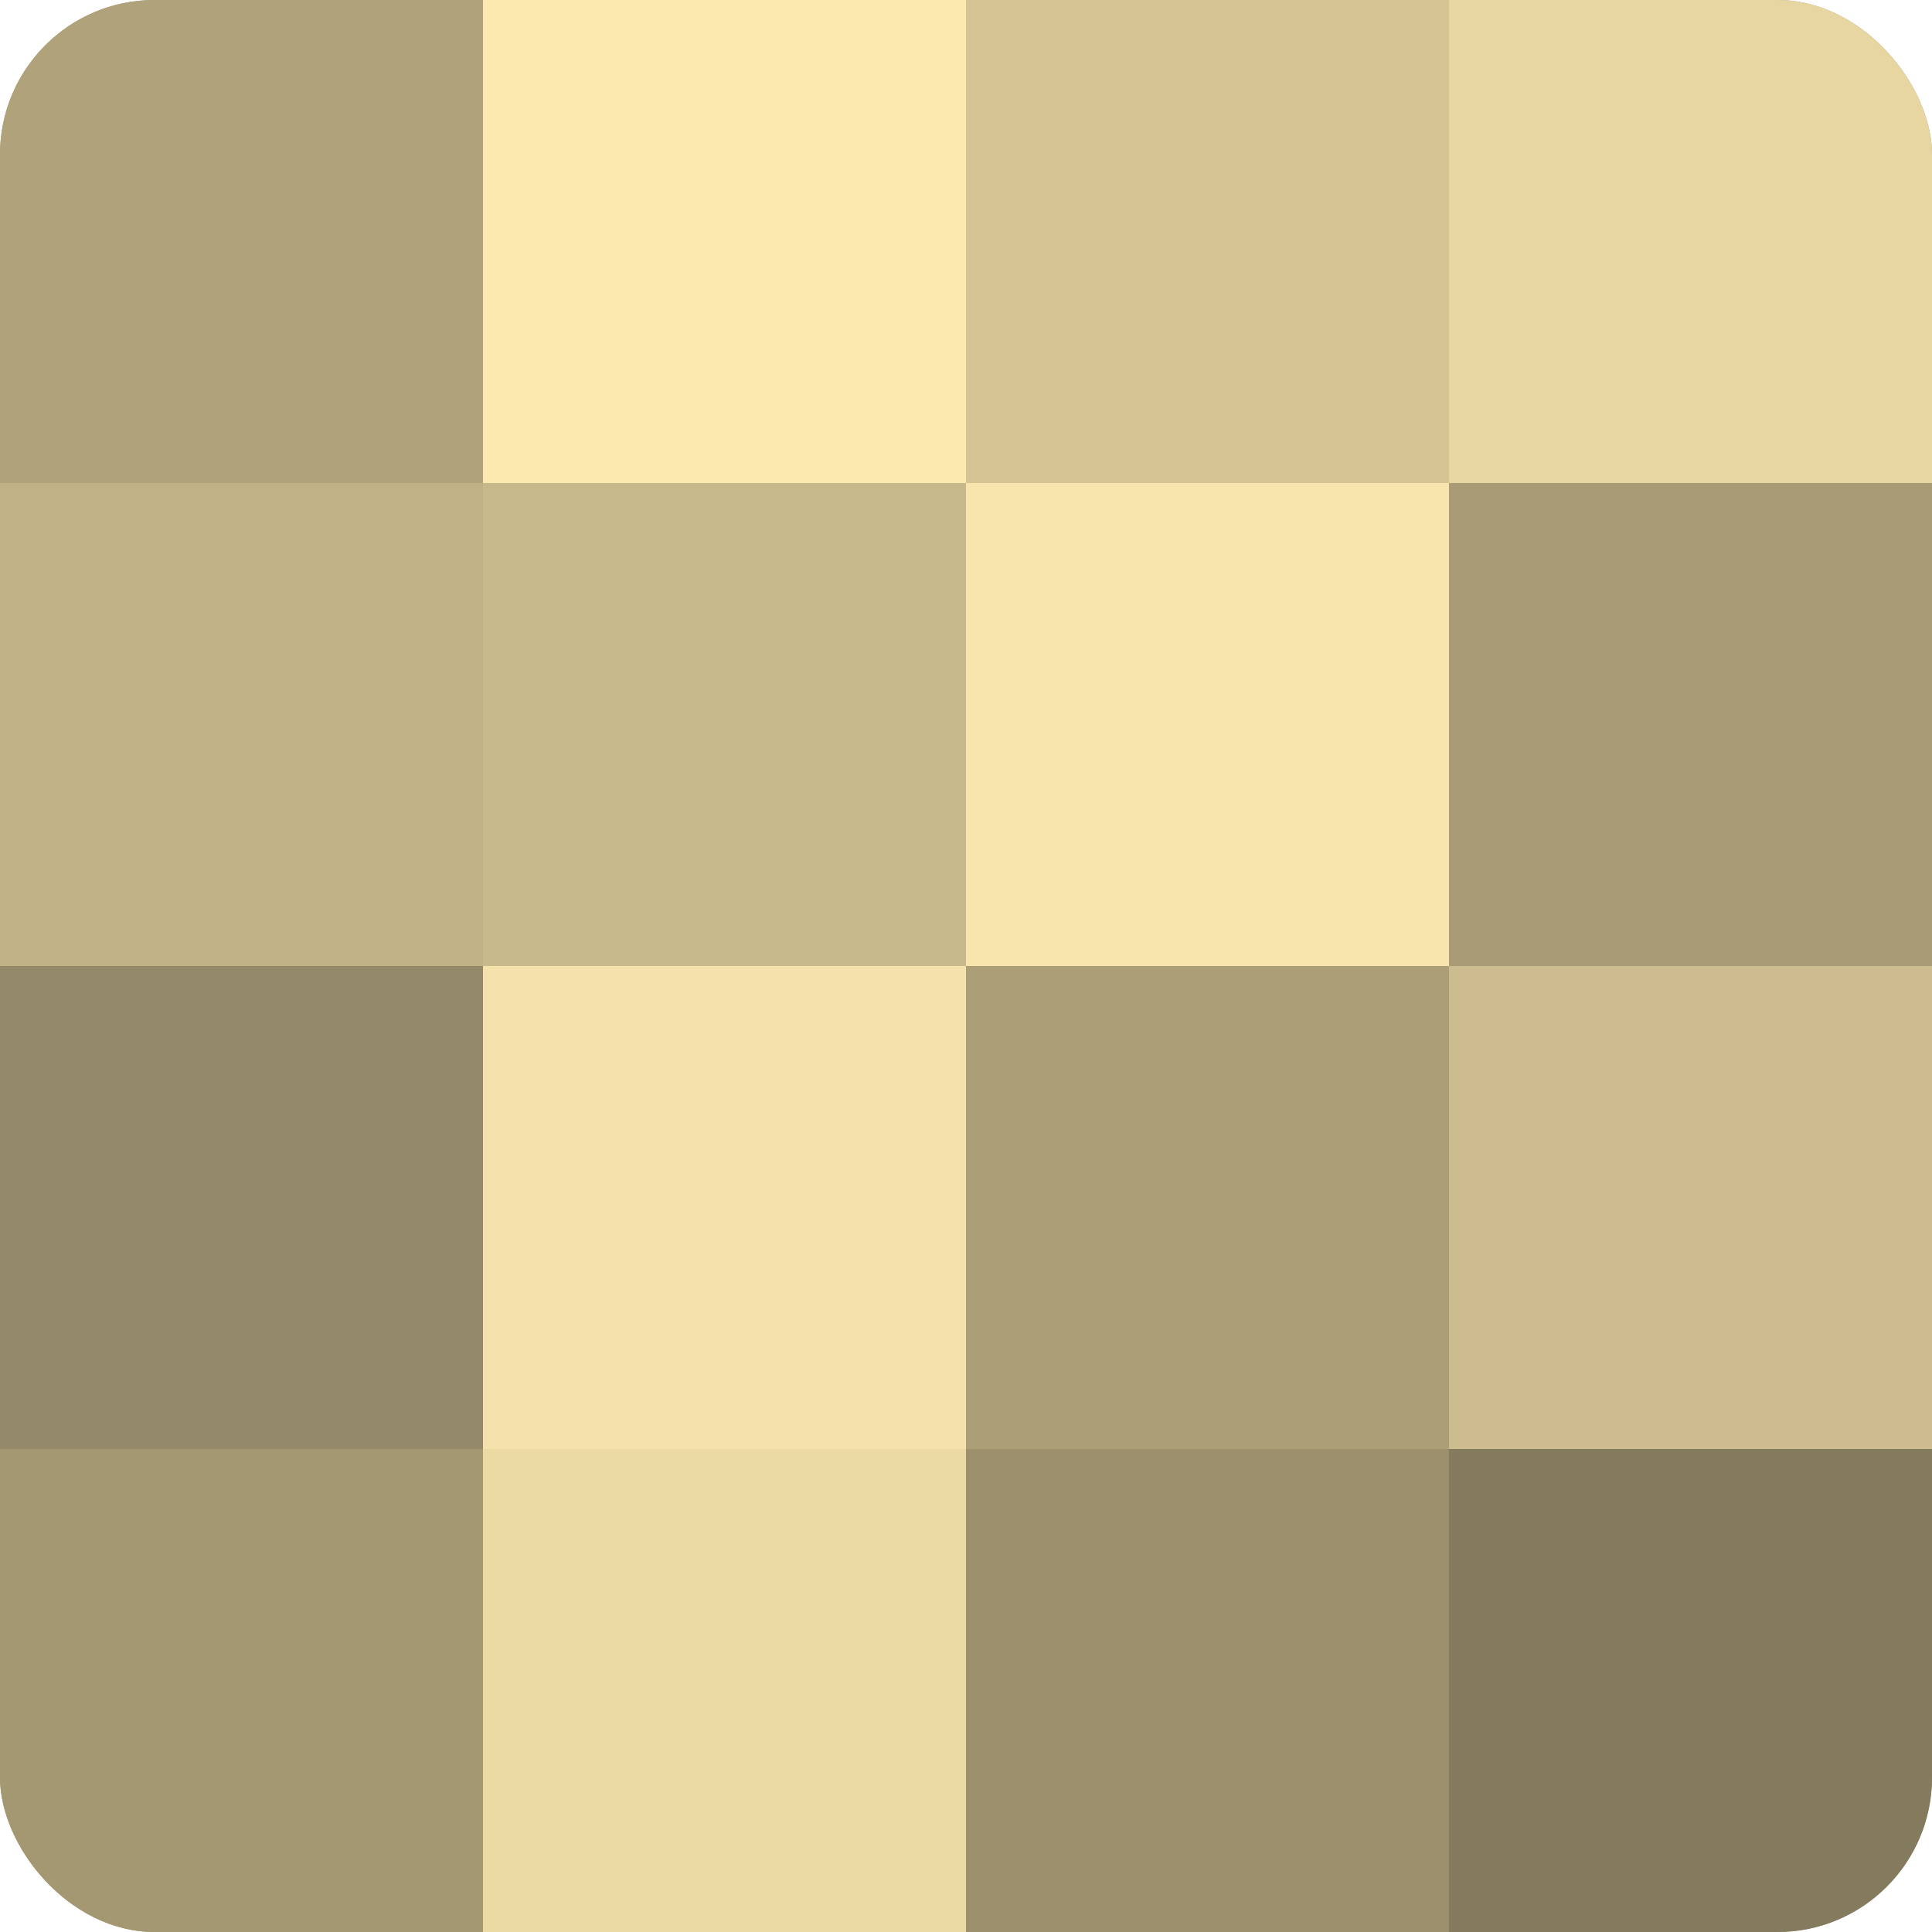 <?xml version="1.0" encoding="UTF-8"?>
<svg xmlns="http://www.w3.org/2000/svg" width="60" height="60" viewBox="0 0 100 100" preserveAspectRatio="xMidYMid meet"><defs><clipPath id="c" width="100" height="100"><rect width="100" height="100" rx="8" ry="8"/></clipPath></defs><g clip-path="url(#c)"><rect width="100" height="100" fill="#a09470"/><rect width="25" height="25" fill="#b0a37b"/><rect y="25" width="25" height="25" fill="#c0b186"/><rect y="50" width="25" height="25" fill="#948968"/><rect y="75" width="25" height="25" fill="#a49873"/><rect x="25" width="25" height="25" fill="#fce9b0"/><rect x="25" y="25" width="25" height="25" fill="#c8b98c"/><rect x="25" y="50" width="25" height="25" fill="#f4e1ab"/><rect x="25" y="75" width="25" height="25" fill="#ecdaa5"/><rect x="50" width="25" height="25" fill="#d4c494"/><rect x="50" y="25" width="25" height="25" fill="#f8e5ad"/><rect x="50" y="50" width="25" height="25" fill="#ac9f78"/><rect x="50" y="75" width="25" height="25" fill="#9c906d"/><rect x="75" width="25" height="25" fill="#e8d6a2"/><rect x="75" y="25" width="25" height="25" fill="#a89b76"/><rect x="75" y="50" width="25" height="25" fill="#ccbc8f"/><rect x="75" y="75" width="25" height="25" fill="#847a5d"/></g></svg>
